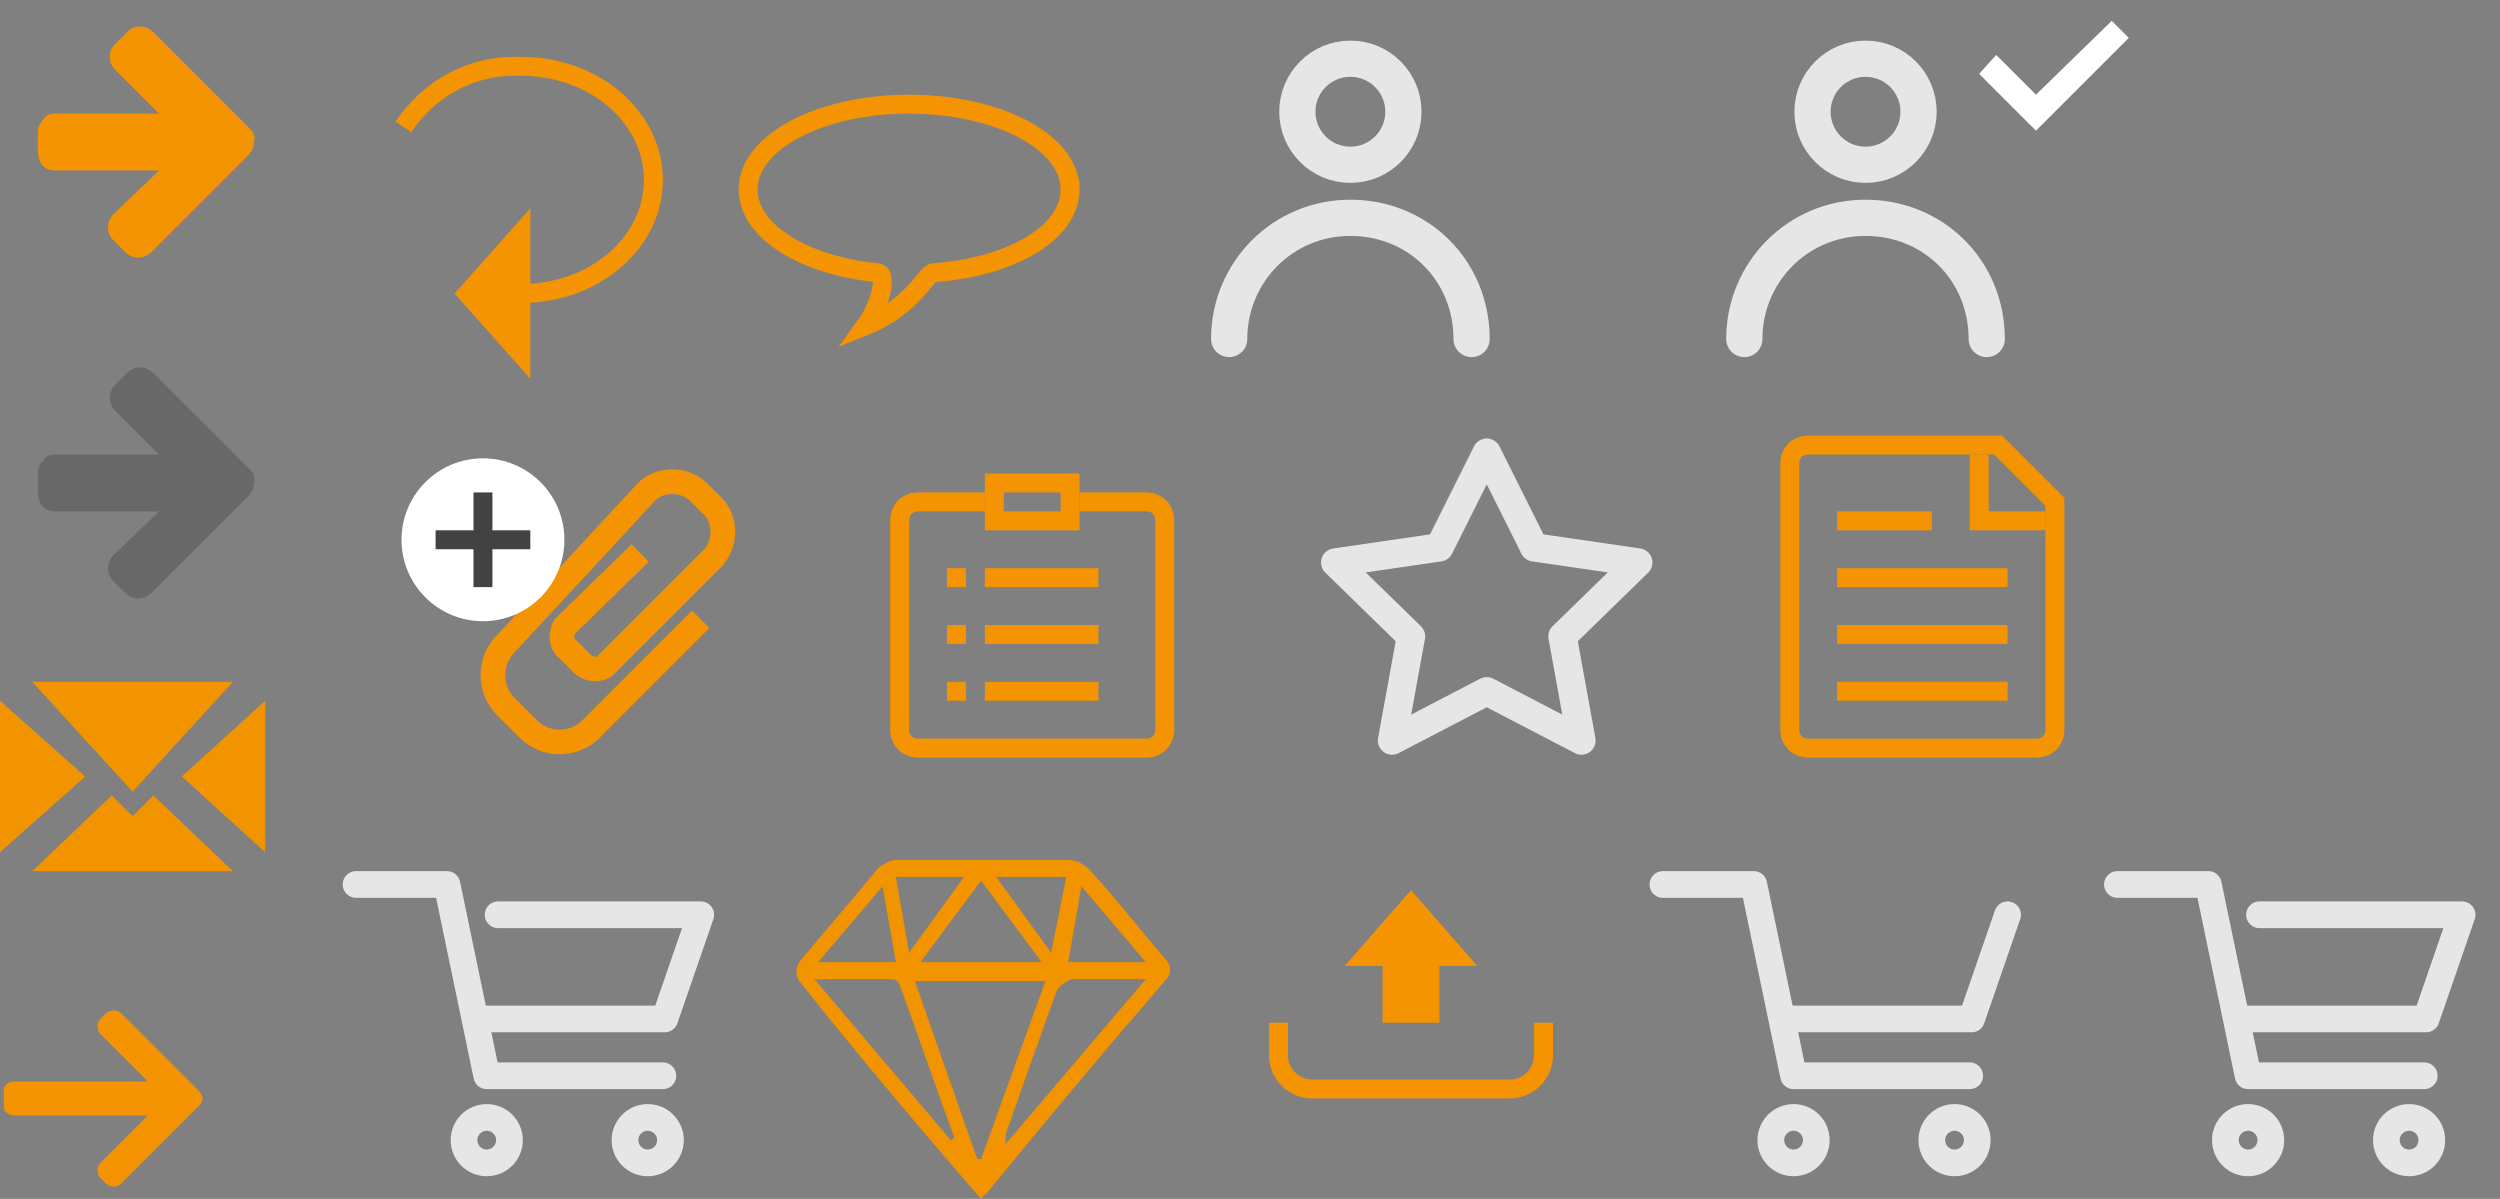 <svg xmlns="http://www.w3.org/2000/svg" width="132" height="63.3"><rect width="100%" height="100%" fill="#808080" stroke="none"/><path fill="none" d="M0 0h132v63H0z"/><path fill="#F29400" d="M1.7 36L7 41.8l5.3-5.8H1.7m10.6 10l-4.2-4L7 43.1 5.9 42l-4.2 4h10.6m1.7-9l-4.4 4 4.4 4v-8M0 45l4.5-4L0 37v8m51.8 18.3c-3.3-3.8-6.5-7.6-9.6-11.5-.2-.3-.2-.7 0-1 1.4-1.7 2.8-3.3 4.2-5 .3-.2.6-.4.9-.4h9.1c.4 0 .8.2 1.1.5 1.4 1.5 2.7 3.2 4 4.7.3.3.4.7.1 1.1l-.1.1c-3.2 3.7-6.3 7.4-9.4 11.2-.2.1-.2.2-.3.3zm3.4-11.5h-6.9l3.3 9.4h.2l3.4-9.4zm-5 8.4l.2-.1c-1-2.7-1.9-5.4-2.9-8.1-.1-.2-.2-.3-.4-.3H43l7.2 8.5zm10.3-8.5h-3.9c-.3.1-.6.3-.8.6-.9 2.5-1.8 5-2.7 7.6v.5l7.4-8.7zm-5.5-.9l-3.2-4.3-3.2 4.3H55zm-8.4-4l-3.4 4h4.1l-.7-4zm10.5 0l-.7 4h4.1l-3.4-4zm-9.8-.5l.7 4 2.9-4h-3.6zm9 0h-3.7l2.9 4 .8-4z"/><path fill="#F49402" d="M10.7 58c0 .1-.1.3-.2.4l-4.1 4.1c-.2.2-.6.2-.8 0l-.3-.3c-.2-.2-.2-.6 0-.8l2.5-2.5H.7c-.1 0-.3-.1-.4-.2-.1-.1-.1-.3-.1-.4v-.6c0-.1 0-.3.1-.4.1-.1.2-.2.4-.2h7.1l-2.5-2.5c-.2-.2-.2-.6 0-.8l.3-.3c.2-.2.6-.2.8 0l4.1 4.1c.1.1.2.3.2.4z"/><path fill="none" stroke="#F49402" stroke-miterlimit="10" d="M57 26.5h3.5c.6 0 1 .4 1 1v11c0 .6-.4 1-1 1h-12c-.6 0-1-.4-1-1v-11c0-.6.4-1 1-1H52"/><path fill="none" stroke="#F49402" stroke-miterlimit="10" d="M52.5 25.5h4v2h-4z"/><path fill="none" stroke="#F49402" stroke-linecap="square" stroke-miterlimit="10" d="M52.5 30.5h5m-5 3h5m-5 3h5"/><path fill="#F49402" d="M50 30h1v1h-1zm0 3h1v1h-1zm0 3h1v1h-1z"/><path fill="none" stroke="#F49402" stroke-miterlimit="10" d="M108.5 26.5v12c0 .6-.4 1-1 1h-12c-.6 0-1-.4-1-1v-14c0-.6.4-1 1-1h10l3 3z"/><path fill="#F49402" d="M97 30h9v1h-9zm0 3h9v1h-9zm0 3h9v1h-9zm0-9h5v1h-5zm8 0v-3h-1v4h4v-1zM74.5 47l3.5 4h-2v3h-3v-3h-2z"/><path fill="none" stroke="#F49402" stroke-linecap="square" stroke-miterlimit="10" d="M67.5 54.5v1.2c0 1 .8 1.8 1.8 1.8h10.4c1 0 1.8-.8 1.8-1.8v-1.2"/><path fill="#F49402" d="M28 11v9l-4-4.5z"/><path fill="none" stroke="#F49402" stroke-miterlimit="10" d="M21.3 6.7c1.4-2.1 3.7-3.3 6.2-3.2 3.9 0 7 2.7 7 6s-3.1 6-7 6h-.8"/><path fill="none" stroke="#F49402" stroke-width="1.3" stroke-miterlimit="10" d="M37 32.7l-5.8 5.8c-.9.9-2.4.9-3.3 0l-1.2-1.2c-.9-.9-.9-2.4 0-3.3l7.5-8.1c.8-.7 2.1-.6 2.8.2l.5.5c.8.7.9 1.9.2 2.8L32 35.1c-.3.3-.8.3-1.2 0h0l-.8-.8c-.4-.3-.4-.8-.2-1.2l4-3.9"/><circle fill="#FFF" cx="25.5" cy="28.5" r="4.3"/><path fill="#424242" d="M25 26h1v5h-1z"/><path fill="#424242" d="M23 28h5v1h-5z"/><path fill="none" stroke="#F49402" stroke-miterlimit="10" d="M56.5 10c0 2.3-3.1 4.1-7.2 4.4-.4 0-1.1 1.8-3.6 2.8.8-1.1 1.2-2.8.6-2.8-3.9-.4-6.8-2.2-6.8-4.4 0-2.5 3.8-4.5 8.5-4.5s8.5 2 8.5 4.5z"/><path fill="#F49402" d="M13.4 7.5c0 .3-.1.5-.3.7L8 13.3c-.4.4-1 .4-1.4 0l-.6-.6c-.4-.4-.4-1 0-1.4L8.4 9H2.9c-.3 0-.5-.1-.7-.3-.1-.2-.2-.4-.2-.7V7c0-.3.1-.5.3-.7.1-.2.3-.3.6-.3h5.5L6.1 3.7c-.2-.2-.3-.4-.3-.7s.1-.5.3-.7l.6-.6c.4-.4 1-.4 1.4 0l5.1 5.1c.2.2.3.4.2.7z"/><path fill="#686868" d="M13.4 25.5c0 .3-.1.5-.3.7L8 31.3c-.4.4-1 .4-1.4 0l-.6-.6c-.4-.4-.4-1 0-1.4L8.4 27H2.9c-.3 0-.5-.1-.7-.3-.1-.2-.2-.4-.2-.7v-1c0-.3.1-.5.3-.7.1-.2.3-.3.6-.3h5.5l-2.3-2.3c-.4-.4-.4-1 0-1.4l.6-.6c.4-.4 1-.4 1.4 0l5.1 5.1c.2.2.3.4.2.7z"/><g fill="none" stroke="#E6E6E6" stroke-width="1.41" stroke-linejoin="round" stroke-miterlimit="10"><path stroke-linecap="round" d="M119.3 48.3H130l-1.9 5.5h-9.9"/><circle cx="118.7" cy="60.2" r="1.2"/><circle cx="127.2" cy="60.2" r="1.2"/><path stroke-linecap="round" d="M128 56.8h-9.3l-2.1-10.1h-4.8"/></g><path fill="none" stroke="#E6E6E6" stroke-width="1.498" stroke-linecap="round" stroke-linejoin="round" stroke-miterlimit="10" d="M78.5 23.9l2.5 5 5.5.8-4 3.9 1 5.5-5-2.6-5 2.6 1-5.5-4-3.9 5.5-.8z"/><g fill="none" stroke="#E6E6E6" stroke-width="1.912" stroke-linecap="round" stroke-linejoin="round" stroke-miterlimit="10"><circle cx="71.3" cy="5.9" r="2.8"/><path d="M64.9 17.9c0-3.5 2.8-6.4 6.4-6.4s6.4 2.8 6.4 6.4"/></g><g fill="none" stroke="#E6E6E6" stroke-width="1.41" stroke-linejoin="round" stroke-miterlimit="10"><path stroke-linecap="round" d="M26.3 48.3H37l-1.9 5.5h-9.9"/><circle cx="25.7" cy="60.2" r="1.2"/><circle cx="34.2" cy="60.2" r="1.2"/><path stroke-linecap="round" d="M35 56.8h-9.3l-2.1-10.1h-4.8"/></g><g fill="none" stroke="#E6E6E6" stroke-width="1.912" stroke-linecap="round" stroke-linejoin="round" stroke-miterlimit="10"><circle cx="98.5" cy="5.9" r="2.8"/><path d="M92.1 17.9c0-3.5 2.8-6.4 6.4-6.4s6.4 2.8 6.4 6.4"/></g><path fill="#FFF" d="M107.5 5l-2.1-2.1-.9 1 3 3 4.9-4.9-.9-.9z"/><g fill="none" stroke="#E6E6E6" stroke-width="1.41" stroke-linejoin="round" stroke-miterlimit="10"><path stroke-linecap="round" d="M106 48.3l-1.9 5.5h-9.9"/><circle cx="94.7" cy="60.2" r="1.2"/><circle cx="103.2" cy="60.2" r="1.2"/><path stroke-linecap="round" d="M104 56.8h-9.3l-2.1-10.1h-4.8"/></g></svg>